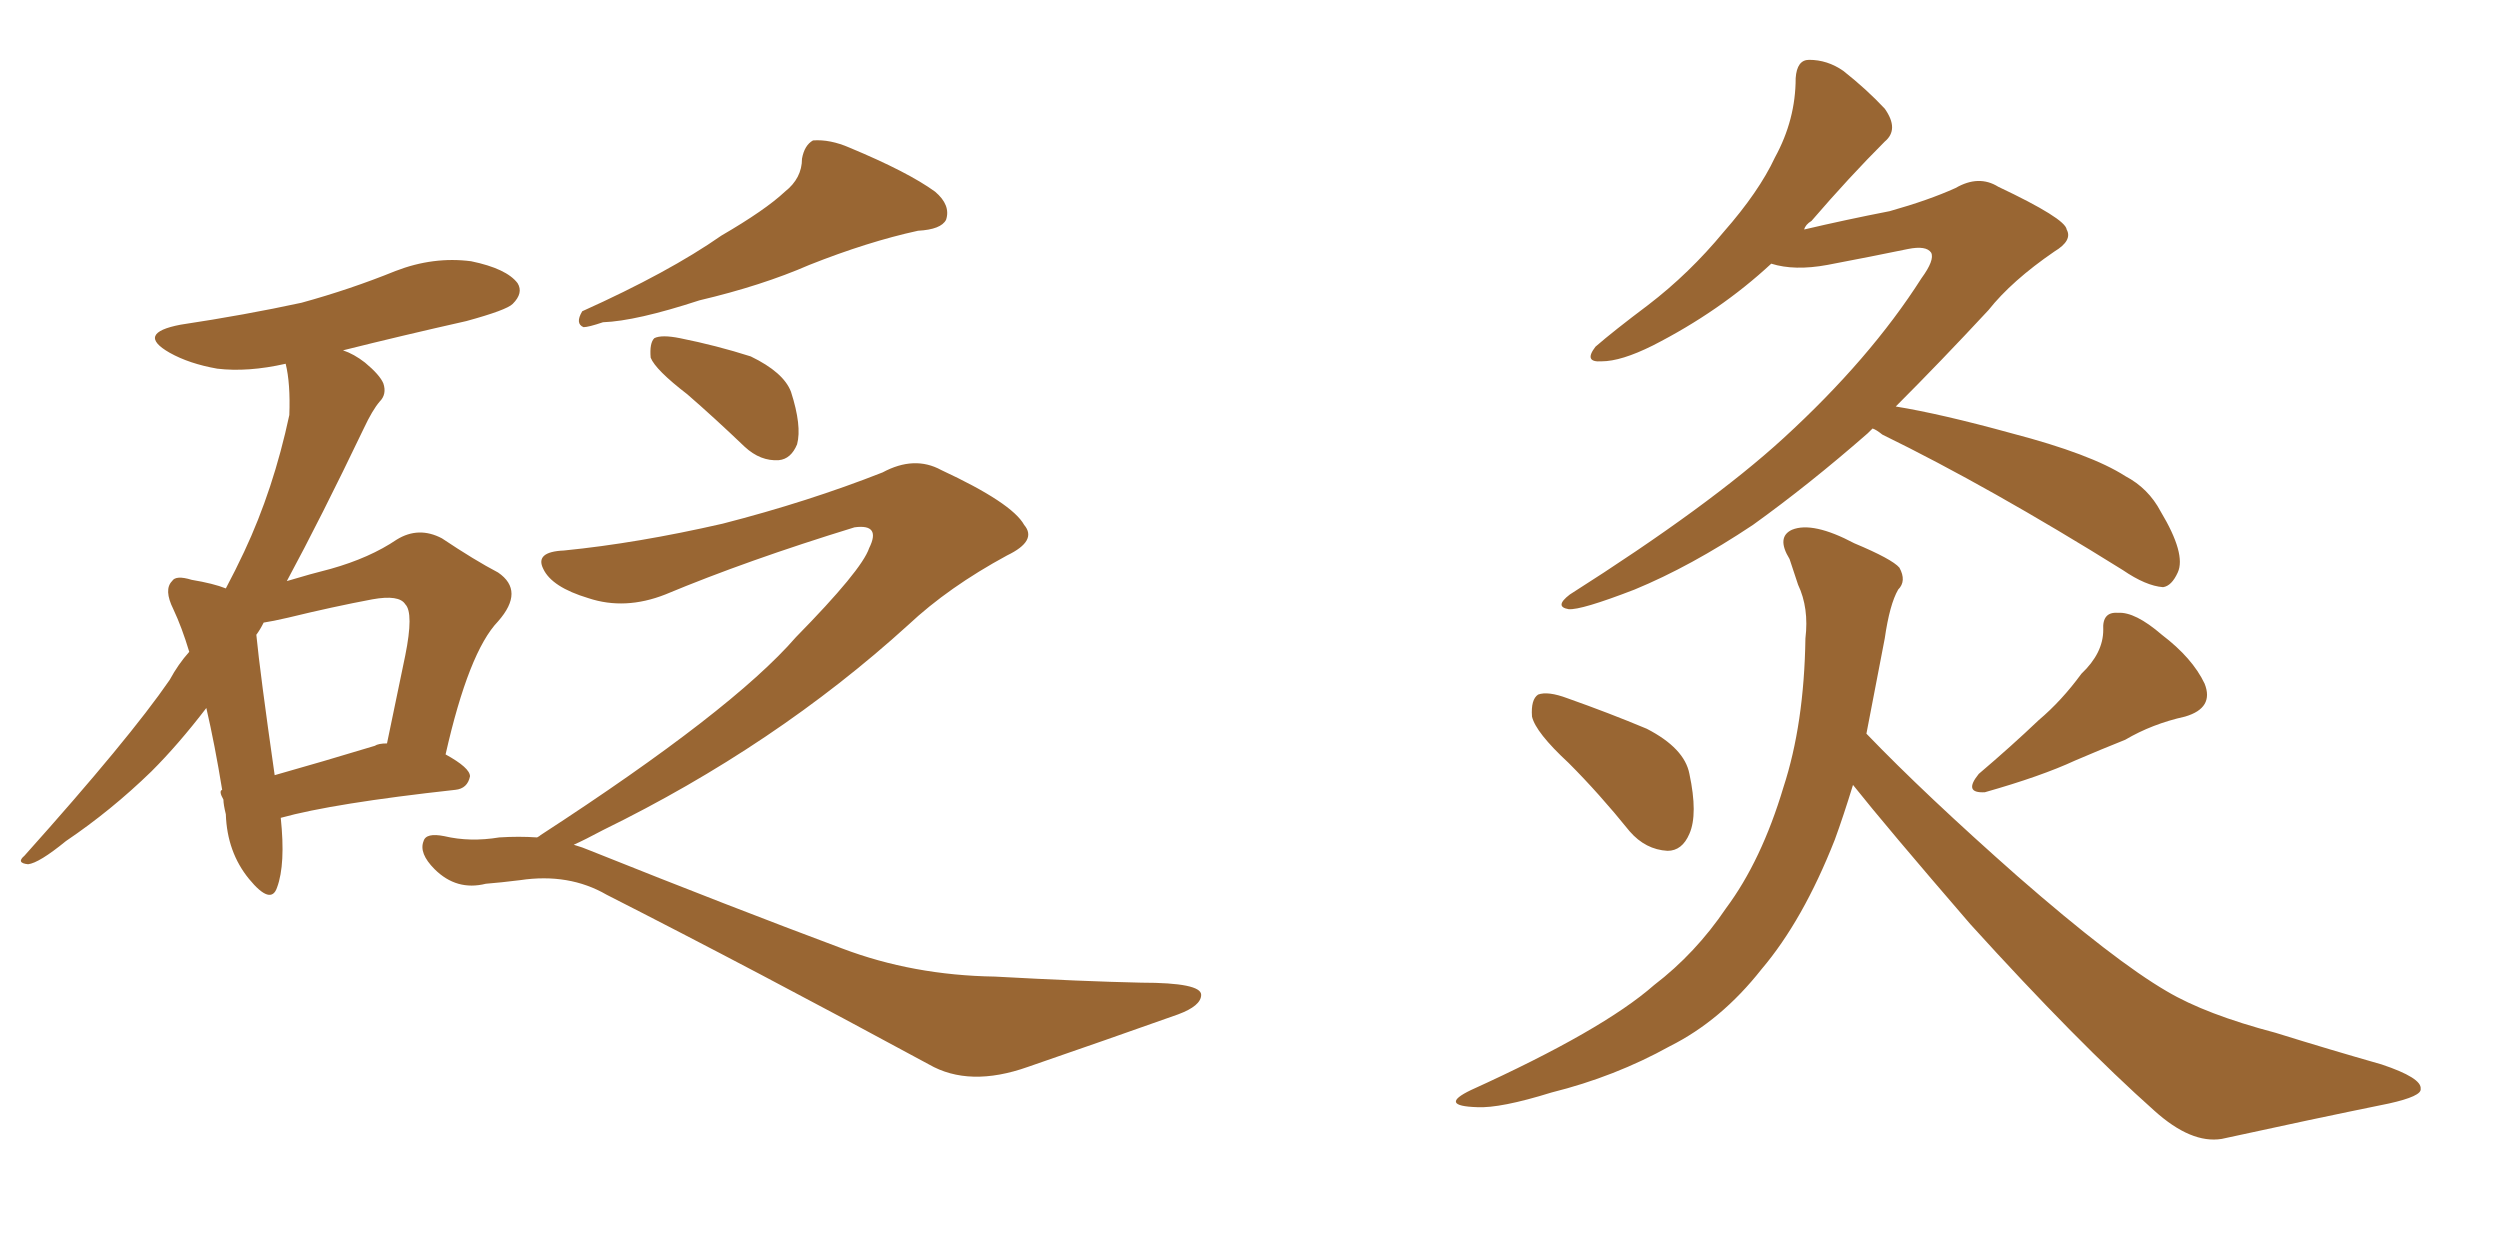 <svg xmlns="http://www.w3.org/2000/svg" xmlns:xlink="http://www.w3.org/1999/xlink" width="300" height="150"><path fill="#996633" padding="10" d="M26.66 94.78L26.66 94.78Q25.78 89.36 24.76 84.96L24.76 84.96Q21.39 89.36 18.16 92.58L18.16 92.58Q13.33 97.27 7.91 100.93L7.91 100.93Q4.69 103.56 3.37 103.71L3.37 103.71Q1.90 103.56 2.93 102.69L2.93 102.69Q15.53 88.62 20.36 81.59L20.36 81.59Q21.39 79.69 22.71 78.22L22.71 78.22Q21.83 75.29 20.80 73.10L20.80 73.10Q19.63 70.75 20.65 69.73L20.65 69.73Q21.09 68.99 23.00 69.58L23.00 69.58Q25.63 70.02 27.10 70.61L27.10 70.61Q28.27 68.41 29.30 66.21L29.30 66.21Q32.81 58.74 34.72 49.80L34.72 49.80Q34.86 46.00 34.28 43.65L34.28 43.65Q29.74 44.68 26.07 44.24L26.07 44.24Q22.71 43.65 20.36 42.33L20.36 42.33Q16.26 39.99 21.68 38.96L21.68 38.96Q29.44 37.79 36.18 36.33L36.18 36.33Q42.04 34.72 47.46 32.52L47.46 32.52Q52.00 30.76 56.54 31.35L56.54 31.35Q60.79 32.23 62.11 33.98L62.11 33.98Q62.84 35.16 61.52 36.47L61.52 36.47Q60.79 37.21 55.96 38.53L55.96 38.53Q48.19 40.28 41.16 42.04L41.16 42.04Q42.48 42.48 43.80 43.51L43.80 43.51Q45.56 44.97 46.00 46.00L46.00 46.00Q46.44 47.31 45.56 48.19L45.56 48.19Q44.68 49.22 43.65 51.42L43.65 51.42Q38.53 62.11 34.42 69.73L34.42 69.73Q37.35 68.85 39.70 68.26L39.70 68.26Q44.38 66.94 47.61 64.75L47.61 64.75Q50.24 63.13 53.03 64.60L53.03 64.60Q56.98 67.24 59.77 68.70L59.77 68.70Q62.99 70.90 59.77 74.56L59.77 74.56Q56.25 78.22 53.47 90.53L53.47 90.53Q56.40 92.14 56.40 93.16L56.40 93.16Q56.10 94.63 54.64 94.78L54.64 94.78Q39.99 96.39 33.69 98.14L33.69 98.14Q34.28 103.71 33.25 106.49L33.25 106.49Q32.52 108.69 29.88 105.47L29.88 105.47Q27.25 102.25 27.10 97.71L27.10 97.71Q26.81 96.53 26.81 95.95L26.81 95.95Q26.22 94.92 26.66 94.78ZM44.97 89.50L44.97 89.50Q45.41 89.21 46.44 89.21L46.44 89.21Q47.61 83.64 48.63 78.66L48.63 78.66Q49.66 73.54 48.63 72.51L48.63 72.51Q47.90 71.34 44.68 71.92L44.68 71.92Q39.99 72.80 34.57 74.12L34.57 74.12Q32.67 74.56 31.64 74.71L31.64 74.71Q31.20 75.59 30.76 76.17L30.76 76.17Q31.20 80.71 32.96 93.02L32.96 93.02Q38.67 91.41 44.97 89.50ZM94.19 23.00L94.19 23.00Q96.24 21.39 96.24 19.04L96.24 19.04Q96.53 17.43 97.56 16.85L97.56 16.85Q99.61 16.70 101.95 17.72L101.95 17.72Q108.98 20.65 112.21 23.00L112.21 23.00Q114.11 24.61 113.53 26.37L113.53 26.37Q112.94 27.54 110.16 27.69L110.16 27.69Q104.15 29.00 97.12 31.79L97.12 31.79Q91.41 34.28 83.94 36.04L83.94 36.04Q76.32 38.53 72.36 38.67L72.36 38.67Q70.61 39.26 70.02 39.26L70.02 39.26Q68.99 38.82 69.87 37.35L69.87 37.35Q80.27 32.67 86.57 28.27L86.57 28.27Q91.85 25.20 94.19 23.00ZM82.47 47.31L82.47 47.31Q78.66 44.38 78.08 42.92L78.08 42.92Q77.93 41.16 78.52 40.58L78.52 40.58Q79.39 40.14 81.59 40.58L81.59 40.58Q85.99 41.46 90.09 42.77L90.09 42.77Q94.04 44.68 94.92 47.02L94.92 47.02Q96.24 51.12 95.65 53.32L95.65 53.32Q94.92 55.08 93.46 55.22L93.46 55.22Q91.26 55.37 89.36 53.61L89.36 53.61Q85.69 50.10 82.47 47.31ZM64.45 100.49L64.45 100.49L64.45 100.49Q64.75 100.34 64.89 100.20L64.89 100.20Q87.89 85.25 95.51 76.46L95.51 76.46Q103.42 68.41 104.30 65.77L104.30 65.77Q105.76 62.84 102.54 63.28L102.54 63.28Q89.65 67.24 79.83 71.34L79.83 71.34Q75 73.24 70.61 71.78L70.61 71.78Q66.21 70.46 65.19 68.26L65.19 68.26Q64.16 66.21 67.68 66.06L67.68 66.06Q76.46 65.19 86.72 62.84L86.72 62.84Q96.97 60.21 105.91 56.69L105.91 56.69Q109.72 54.64 112.94 56.40L112.94 56.40Q121.44 60.35 122.90 62.99L122.90 62.99Q124.51 64.89 120.85 66.65L120.85 66.65Q113.82 70.46 108.98 75L108.98 75Q93.02 89.50 72.36 99.61L72.36 99.61Q70.17 100.78 68.85 101.37L68.85 101.37Q69.87 101.66 70.90 102.10L70.90 102.10Q87.74 108.84 101.07 113.82L101.07 113.82Q109.57 117.04 119.38 117.19L119.38 117.19Q129.93 117.77 136.96 117.92L136.96 117.92Q144.14 117.92 144.14 119.38L144.14 119.38Q144.14 120.70 141.36 121.73L141.36 121.73Q132.71 124.80 123.34 128.03L123.34 128.03Q116.31 130.52 111.47 127.73L111.47 127.73Q90.38 116.31 72.80 107.37L72.80 107.37Q68.26 104.74 62.40 105.62L62.40 105.62Q60.06 105.91 58.30 106.05L58.30 106.05Q54.79 106.93 52.15 104.30L52.15 104.30Q50.24 102.39 50.83 100.93L50.83 100.93Q51.12 99.90 53.32 100.34L53.32 100.34Q56.40 101.07 59.91 100.49L59.91 100.49Q62.26 100.34 64.45 100.49ZM224.71 51.42L224.71 51.42Q224.27 51.86 224.12 52.00L224.12 52.00Q217.09 58.15 210.35 62.99L210.35 62.99Q202.88 67.97 196.14 70.75L196.14 70.75Q189.70 73.24 188.23 73.10L188.23 73.10Q186.47 72.80 188.38 71.34L188.38 71.34Q205.22 60.64 214.01 52.59L214.01 52.59Q224.41 43.07 230.57 33.40L230.57 33.40Q232.18 31.20 231.74 30.32L231.74 30.32Q231.15 29.44 228.96 29.88L228.96 29.88Q224.71 30.76 219.29 31.79L219.29 31.79Q215.33 32.52 212.55 31.64L212.55 31.64Q206.40 37.35 198.34 41.46L198.34 41.46Q194.53 43.36 192.19 43.36L192.19 43.36Q189.99 43.51 191.46 41.60L191.46 41.60Q193.65 39.70 197.75 36.62L197.75 36.62Q202.73 32.81 206.84 27.83L206.84 27.83Q211.08 23.00 212.99 18.90L212.99 18.90Q215.48 14.36 215.48 9.38L215.48 9.38Q215.63 7.18 217.09 7.18L217.09 7.18Q219.29 7.18 221.19 8.50L221.19 8.50Q223.97 10.69 226.17 13.04L226.17 13.04Q227.93 15.53 226.17 16.99L226.17 16.99Q221.92 21.24 217.38 26.51L217.38 26.51Q216.65 26.95 216.50 27.54L216.50 27.54Q221.48 26.37 226.76 25.34L226.76 25.34Q231.45 24.02 234.67 22.56L234.67 22.56Q237.45 20.95 239.79 22.41L239.79 22.41Q247.85 26.22 248.00 27.54L248.00 27.54Q248.73 28.86 246.53 30.18L246.53 30.18Q241.41 33.69 238.62 37.21L238.62 37.21Q232.91 43.36 227.49 48.78L227.49 48.78Q232.91 49.66 241.41 52.00L241.41 52.00Q250.93 54.49 255.03 57.13L255.03 57.13Q257.81 58.59 259.28 61.38L259.28 61.38Q262.35 66.50 261.33 68.70L261.33 68.70Q260.60 70.31 259.57 70.46L259.57 70.46Q257.52 70.31 254.74 68.41L254.74 68.41Q238.77 58.45 225.88 52.15L225.88 52.15Q225.15 51.56 224.71 51.42ZM188.23 91.55L188.23 91.55Q184.28 87.89 183.84 85.99L183.84 85.99Q183.69 83.94 184.57 83.35L184.57 83.35Q185.74 82.91 188.09 83.79L188.09 83.79Q193.07 85.55 197.61 87.45L197.61 87.45Q202.15 89.79 202.73 92.87L202.73 92.87Q203.76 97.71 202.73 100.05L202.73 100.05Q201.86 102.10 200.10 102.10L200.10 102.10Q197.46 101.95 195.56 99.76L195.56 99.76Q191.89 95.21 188.23 91.55ZM249.76 80.86L249.76 80.86Q252.39 78.37 252.39 75.59L252.39 75.59Q252.25 73.39 254.15 73.54L254.15 73.54Q256.20 73.39 259.42 76.17L259.42 76.17Q263.09 78.96 264.55 82.03L264.55 82.03Q265.72 84.96 262.21 85.99L262.21 85.99Q258.25 86.87 255.03 88.77L255.03 88.77Q252.10 89.94 249.02 91.26L249.02 91.26Q244.92 93.16 238.18 95.07L238.18 95.07Q235.55 95.21 237.45 92.87L237.45 92.87Q241.41 89.50 244.63 86.43L244.63 86.43Q247.41 84.08 249.76 80.86ZM222.36 94.19L222.36 94.19L222.36 94.19Q221.19 98.00 220.17 100.78L220.17 100.78Q216.36 110.45 211.38 116.31L211.38 116.31Q206.54 122.46 200.39 125.54L200.39 125.54Q193.80 129.20 186.18 131.10L186.18 131.10Q180.03 133.01 177.25 132.86L177.25 132.86Q172.56 132.71 176.51 130.81L176.51 130.81Q192.33 123.63 198.49 118.21L198.49 118.21Q203.47 114.40 207.13 108.98L207.13 108.98Q211.38 103.27 214.01 94.48L214.01 94.48Q216.50 86.87 216.65 76.61L216.65 76.61Q217.09 72.95 215.77 70.17L215.77 70.17Q215.19 68.41 214.75 67.09L214.75 67.09Q213.13 64.45 215.04 63.57L215.04 63.57Q217.53 62.55 222.51 65.19L222.51 65.19Q227.05 67.09 227.93 68.12L227.93 68.12Q228.81 69.73 227.78 70.75L227.78 70.75Q226.76 72.51 226.17 76.61L226.17 76.61Q225 82.76 223.97 88.04L223.97 88.04Q231.01 95.36 242.14 105.18L242.14 105.18Q253.71 115.28 260.01 118.95L260.01 118.95Q264.70 121.73 273.05 123.93L273.05 123.93Q279.64 125.98 285.79 127.73L285.79 127.73Q290.63 129.35 290.48 130.66L290.48 130.66Q290.63 131.54 286.67 132.42L286.67 132.42Q277.29 134.33 266.60 136.67L266.60 136.67Q262.94 137.26 258.54 133.30L258.54 133.30Q249.32 125.10 236.43 110.89L236.43 110.89Q226.32 99.17 222.36 94.19Z"/></svg>
